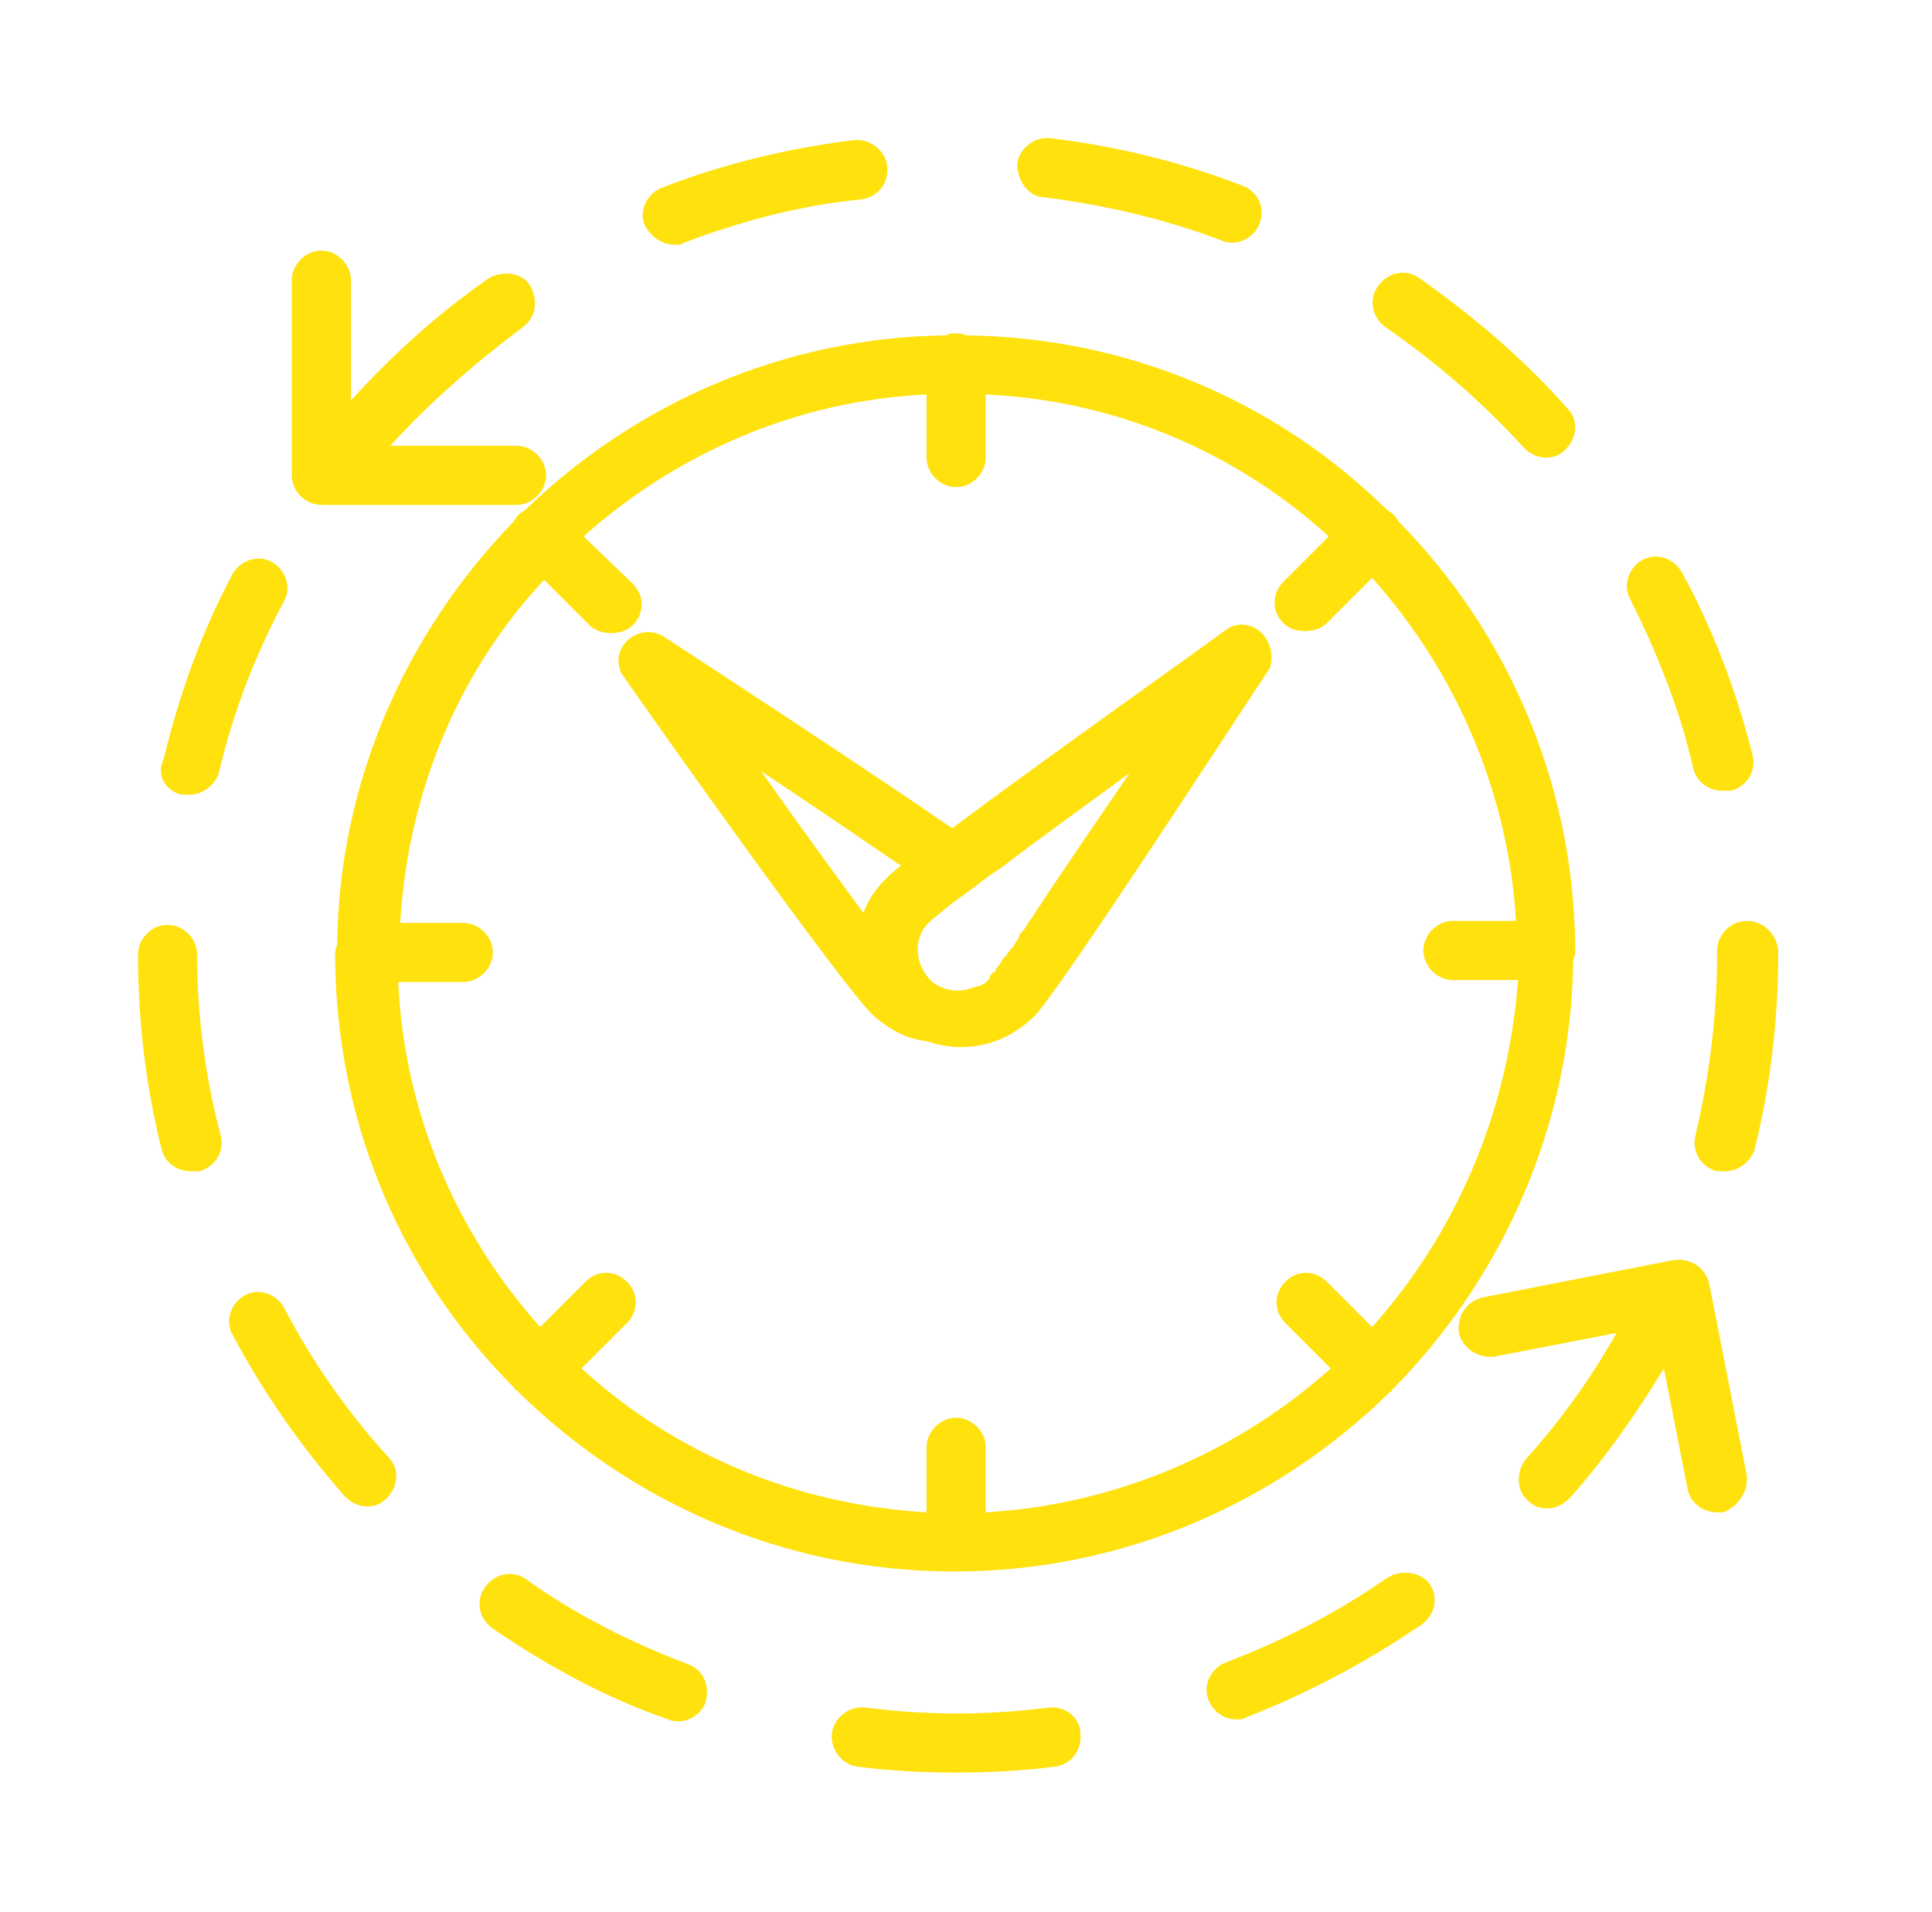 <svg width="98" height="97" fill="none" xmlns="http://www.w3.org/2000/svg"><g filter="url(#filter0_d_161_271)" fill="#FFE10D"><path d="M10 48.41c0-.8-.7-1.5-1.5-1.5s-1.5.7-1.5 1.5c0 3.4.4 6.7 1.2 9.9.2.7.8 1.1 1.5 1.1h.4c.8-.2 1.3-1 1.1-1.8-.8-3-1.2-6.1-1.2-9.2zM9.2 40.31h.4c.7 0 1.3-.5 1.5-1.1.7-3 1.8-5.9 3.3-8.7.4-.7.1-1.6-.6-2-.7-.4-1.6-.1-2 .6-1.6 3-2.7 6.1-3.5 9.4-.4.8.1 1.6.9 1.8zM85.9 39.01c.2.7.8 1.1 1.5 1.1h.4c.8-.2 1.3-1 1.1-1.8-.8-3.2-2-6.4-3.6-9.3-.4-.7-1.3-1-2-.6s-1 1.3-.6 2c1.3 2.6 2.5 5.5 3.2 8.6zM34.2 12.411c.2 0 .4 0 .5-.1 2.9-1.1 5.9-1.9 9-2.2.8-.1 1.4-.8 1.3-1.7-.1-.8-.9-1.4-1.7-1.3-3.3.4-6.6 1.2-9.7 2.4-.8.3-1.2 1.2-.9 1.9.3.6.9 1 1.5 1zM53 10.01c3.1.4 6.1 1.1 9 2.2.2.1.4.1.5.1.6 0 1.2-.4 1.4-1 .3-.8-.1-1.6-.9-1.9-3.1-1.2-6.4-2-9.7-2.4-.8-.1-1.6.5-1.7 1.3 0 .9.6 1.7 1.4 1.7zM14.4 66.31c-.4-.7-1.3-1-2-.6s-1 1.3-.6 2c1.6 3 3.5 5.7 5.7 8.2.3.3.7.5 1.1.5.4 0 .7-.1 1-.4.6-.6.7-1.5.1-2.1-2.1-2.3-3.9-4.9-5.3-7.6zM88.6 46.71c-.8 0-1.5.7-1.5 1.5v.2c0 3.1-.4 6.2-1.1 9.2-.2.8.3 1.6 1.1 1.8h.4c.7 0 1.3-.5 1.5-1.1.8-3.2 1.2-6.6 1.2-9.9v-.2c-.1-.9-.8-1.5-1.6-1.5zM78.4 23.211c.4 0 .7-.1 1-.4.6-.6.7-1.5.1-2.1-2.2-2.5-4.8-4.7-7.5-6.6-.7-.5-1.6-.3-2.1.4s-.3 1.6.4 2.1c2.6 1.8 4.9 3.8 7 6.1.3.3.7.5 1.1.5zM34.9 84.411c-2.9-1.1-5.7-2.5-8.2-4.3-.7-.5-1.6-.3-2.1.4s-.3 1.6.4 2.1c2.8 1.9 5.7 3.5 8.9 4.6.2.1.4.1.5.1.6 0 1.2-.4 1.4-1 .2-.8-.1-1.6-.9-1.9zM53.2 86.611c-3.1.4-6.2.4-9.3 0-.8-.1-1.6.5-1.7 1.3-.1.8.5 1.6 1.3 1.7 1.6.2 3.3.3 5 .3 1.7 0 3.4-.1 5-.3.8-.1 1.4-.8 1.3-1.7 0-.8-.8-1.4-1.6-1.3zM70.4 80.011c-2.6 1.8-5.3 3.2-8.2 4.3-.8.3-1.2 1.2-.9 1.9.2.6.8 1 1.4 1 .2 0 .4 0 .5-.1 3.1-1.2 6.1-2.8 8.9-4.7.7-.5.9-1.4.4-2.1-.5-.6-1.4-.7-2.1-.3zM79.9 47.91c-.1-8.3-3.5-15.9-8.9-21.4-.1-.1-.2-.3-.3-.4-.1-.1-.3-.2-.4-.3-5.5-5.4-13-8.7-21.3-8.8-.2-.1-.3-.1-.5-.1s-.4 0-.5.1c-8.3.1-15.8 3.5-21.3 8.8-.1.1-.3.2-.4.3-.1.1-.2.3-.3.4-5.4 5.6-8.8 13.1-8.9 21.4 0 .1-.1.2-.1.4v.4c.1 8.5 3.5 16.1 9.1 21.7 0 0 0 .1.1.1l.1.1c5.7 5.6 13.5 9.1 22.1 9.1 8.6 0 16.4-3.5 22.1-9.1 0 0 .1 0 .1-.1l.1-.1c5.5-5.6 9-13.3 9.1-21.7 0-.1.1-.2.1-.4v-.4zm-10.3 19.4l-2.3-2.3c-.6-.6-1.5-.6-2.1 0-.6.6-.6 1.5 0 2.1l2.3 2.3c-4.7 4.2-10.8 6.9-17.5 7.3v-3.3c0-.8-.7-1.5-1.5-1.5s-1.5.7-1.5 1.5v3.3c-6.7-.4-12.8-3-17.5-7.3l2.3-2.3c.6-.6.6-1.5 0-2.1-.6-.6-1.5-.6-2.1 0l-2.3 2.3c-4.2-4.7-6.9-10.8-7.2-17.5h3.3c.8 0 1.5-.7 1.5-1.5s-.7-1.5-1.5-1.5h-3.2c.4-6.7 3-12.8 7.3-17.4l2.3 2.3c.3.3.7.4 1.1.4.4 0 .8-.1 1.1-.4.6-.6.6-1.5 0-2.1l-2.5-2.4c4.7-4.2 10.8-6.9 17.4-7.2v3.2c0 .8.7 1.5 1.5 1.5s1.5-.7 1.5-1.5v-3.2c6.7.3 12.8 3 17.4 7.2l-2.3 2.3c-.6.6-.6 1.5 0 2.1.3.3.7.4 1.1.4.4 0 .8-.1 1.1-.4l2.3-2.3c4.2 4.7 6.9 10.8 7.3 17.4h-3.2c-.8 0-1.5.7-1.5 1.5s.7 1.5 1.5 1.5H77c-.5 6.8-3.2 12.9-7.4 17.6z"/><path d="M26.2 22.61h-6.4c2-2.2 4.3-4.2 6.7-6 .7-.5.8-1.4.4-2.1-.4-.7-1.4-.8-2.1-.4-2.6 1.8-4.9 3.9-7 6.2v-6.1c0-.8-.7-1.5-1.5-1.5s-1.5.7-1.5 1.5v9.9c0 .8.7 1.5 1.5 1.5h9.9c.8 0 1.5-.7 1.5-1.5s-.7-1.5-1.5-1.5zM88.6 74.81l-1.9-9.7c-.2-.8-.9-1.3-1.8-1.2l-9.7 1.9c-.8.2-1.3.9-1.2 1.8.2.8 1 1.3 1.8 1.2l6.2-1.2c-1.3 2.3-2.8 4.4-4.6 6.4-.5.6-.5 1.6.1 2.1.3.3.6.4 1 .4s.8-.2 1.1-.5c1.8-2 3.4-4.3 4.8-6.6l1.2 6.1c.1.7.8 1.2 1.5 1.2h.3c.8-.3 1.3-1.1 1.2-1.9zM64 32.11c-.5-.5-1.3-.6-1.9-.1-1.9 1.4-9.4 6.7-13.8 10-4.5-3.1-12.6-8.4-14.6-9.7-.6-.4-1.4-.3-1.9.2s-.6 1.3-.1 1.9c1.8 2.6 11.1 15.7 12.6 17.1.8.7 1.7 1.2 2.7 1.3.6.2 1.1.3 1.8.3 1.4 0 2.7-.6 3.7-1.6 1.4-1.5 10.1-14.9 11.9-17.6.2-.5.1-1.3-.4-1.8zm-18.3 11.8c-.4.3-.6.5-.8.7-.5.5-.9 1.1-1.1 1.7-1.4-1.9-3.3-4.5-5.2-7.2 2.7 1.8 5.2 3.5 7.1 4.8zm6.8 2.4c-.1.2-.3.4-.4.6-.1.2-.3.4-.4.5v.1c-.1.2-.2.3-.3.5l-.1.1c-.1.1-.2.3-.3.4l-.1.1c-.1.1-.1.2-.2.3 0 .1-.1.1-.1.1 0 .1-.1.1-.1.2s-.1.1-.1.1l-.1.1c-.1.1-.1.1-.1.2-.1.2-.3.3-.5.4h-.1c-.2.1-.4.1-.6.2h-.1c-.4.1-.9 0-1.3-.2-.2-.1-.3-.2-.4-.3-.8-.8-.9-2.1-.1-2.9.2-.2.6-.5 1.2-1 .3-.2.7-.5 1.1-.8.4-.3.9-.7 1.4-1 1.8-1.4 4.2-3.1 6.5-4.8-1.7 2.5-3.5 5.1-4.8 7.1z"/></g><defs><filter id="filter0_d_161_271" x="0" y="0" width="97.2" height="96.911" filterUnits="userSpaceOnUse" color-interpolation-filters="sRGB"><feFlood flood-opacity="0" result="BackgroundImageFix"/><feColorMatrix in="SourceAlpha" values="0 0 0 0 0 0 0 0 0 0 0 0 0 0 0 0 0 0 127 0" result="hardAlpha"/><feOffset/><feGaussianBlur stdDeviation="3.5"/><feComposite in2="hardAlpha" operator="out"/><feColorMatrix values="0 0 0 0 1 0 0 0 0 0.882 0 0 0 0 0.051 0 0 0 0.8 0"/><feBlend in2="BackgroundImageFix" result="effect1_dropShadow_161_271"/><feBlend in="SourceGraphic" in2="effect1_dropShadow_161_271" result="shape"/></filter></defs></svg>